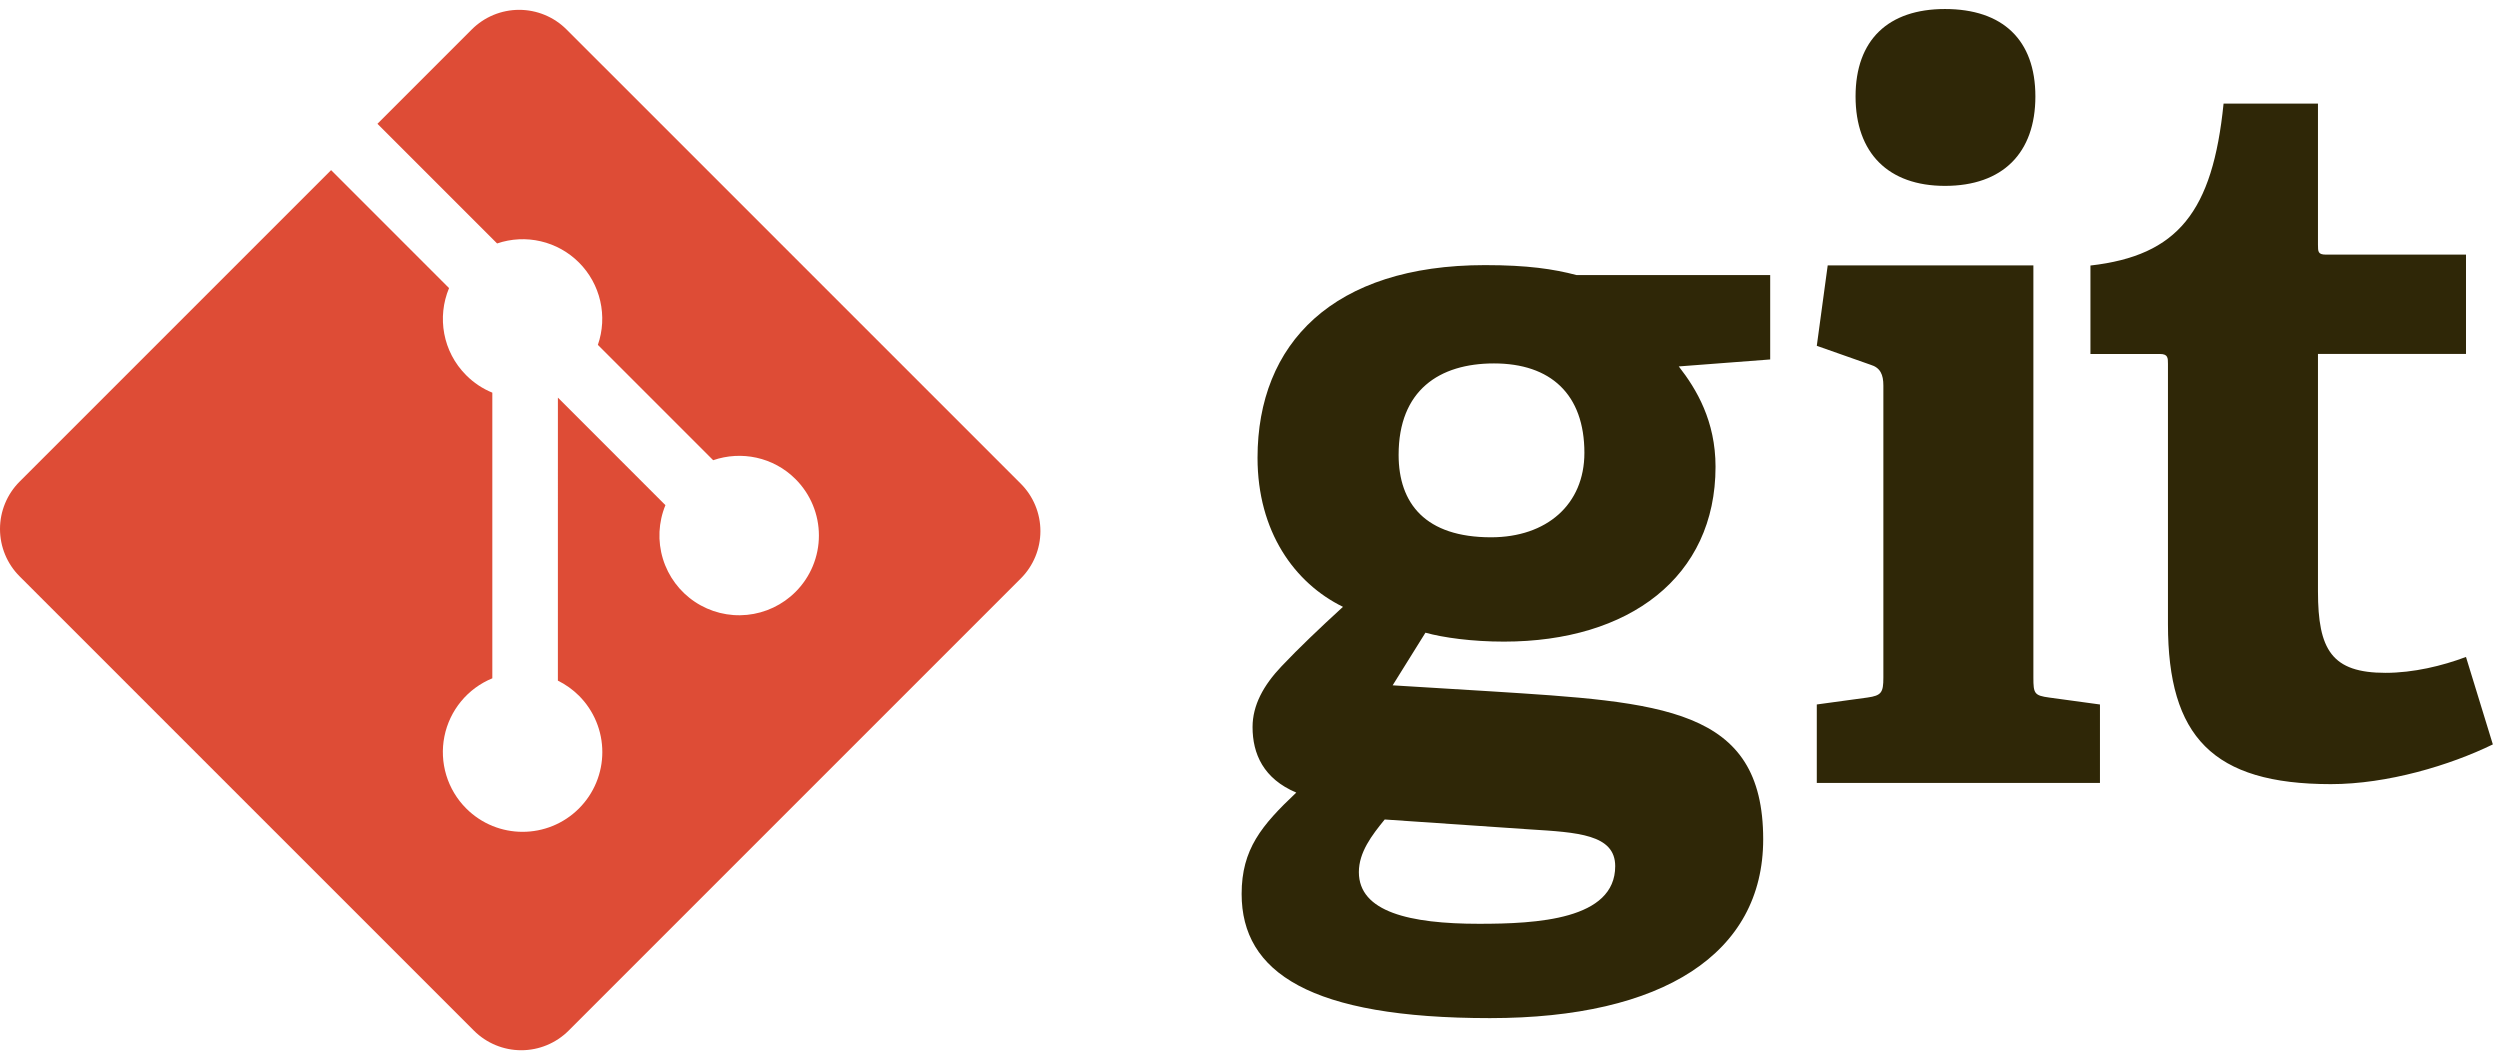 <svg width="170" height="72" viewBox="0 0 170 72" fill="none" xmlns="http://www.w3.org/2000/svg">
<g clip-path="url(#clip0_1292_2295)">
<path d="M101.591 24.713C97.874 24.713 95.106 26.538 95.106 30.93C95.106 34.239 96.93 36.536 101.39 36.536C105.171 36.536 107.739 34.309 107.739 30.792C107.739 26.808 105.441 24.713 101.591 24.713ZM94.16 55.725C93.28 56.804 92.403 57.952 92.403 59.304C92.403 62.005 95.847 62.818 100.578 62.818C104.496 62.818 109.834 62.543 109.834 58.9C109.834 56.734 107.266 56.601 104.021 56.398L94.16 55.725ZM114.157 24.917C115.371 26.471 116.656 28.633 116.656 31.741C116.656 39.239 110.779 43.63 102.268 43.63C100.104 43.63 98.145 43.36 96.93 43.023L94.7 46.602L101.32 47.007C113.009 47.752 119.897 48.091 119.897 57.072C119.897 64.843 113.076 69.232 101.32 69.232C89.092 69.232 84.431 66.124 84.431 60.788C84.431 57.748 85.782 56.13 88.147 53.896C85.917 52.954 85.174 51.266 85.174 49.441C85.174 47.953 85.917 46.603 87.135 45.318C88.35 44.036 89.701 42.751 91.322 41.265C88.013 39.644 85.512 36.131 85.512 31.13C85.512 23.363 90.647 18.028 100.981 18.028C103.887 18.028 105.644 18.295 107.198 18.703H120.373V24.443L114.157 24.917ZM132.258 12.64C128.407 12.64 126.178 10.409 126.178 6.557C126.178 2.71 128.406 0.613 132.258 0.613C136.176 0.613 138.406 2.71 138.406 6.557C138.406 10.409 136.177 12.64 132.258 12.64ZM123.542 53.239V47.904L126.988 47.433C127.935 47.297 128.069 47.095 128.069 46.08V26.218C128.069 25.476 127.867 25.001 127.189 24.8L123.542 23.515L124.284 18.045H138.27V46.08C138.27 47.162 138.335 47.297 139.352 47.434L142.797 47.905V53.239H123.542ZM169.513 50.62C166.607 52.038 162.351 53.321 158.499 53.321C150.46 53.321 147.421 50.082 147.421 42.444V24.746C147.421 24.341 147.421 24.071 146.878 24.071H142.15V18.056C148.097 17.379 150.46 14.406 151.203 7.043H157.622V16.638C157.622 17.11 157.622 17.314 158.163 17.314H167.688V24.069H157.622V40.215C157.622 44.2 158.569 45.753 162.215 45.753C164.109 45.753 166.066 45.281 167.687 44.673L169.513 50.62Z" fill="#2F2707"/>
<path d="M69.413 32.891L38.524 2.004C38.101 1.581 37.599 1.245 37.046 1.016C36.493 0.787 35.9 0.669 35.302 0.669C34.704 0.669 34.111 0.787 33.558 1.016C33.006 1.245 32.503 1.581 32.08 2.004L25.666 8.419L33.803 16.555C34.759 16.229 35.788 16.178 36.772 16.408C37.756 16.637 38.656 17.137 39.37 17.852C40.088 18.57 40.589 19.477 40.816 20.467C41.044 21.458 40.988 22.492 40.655 23.452L48.496 31.294C50.393 30.641 52.583 31.064 54.097 32.581C54.601 33.084 55 33.682 55.273 34.34C55.546 34.998 55.686 35.703 55.686 36.414C55.686 37.126 55.546 37.831 55.273 38.489C55 39.147 54.601 39.744 54.097 40.248C53.211 41.135 52.045 41.687 50.798 41.811C49.55 41.935 48.299 41.623 47.255 40.927C46.212 40.232 45.442 39.197 45.077 37.998C44.711 36.799 44.772 35.51 45.249 34.351L37.937 27.038L37.936 46.283C38.466 46.545 38.95 46.891 39.37 47.308C39.873 47.812 40.273 48.409 40.545 49.067C40.818 49.725 40.958 50.43 40.958 51.142C40.958 51.854 40.818 52.559 40.545 53.217C40.273 53.875 39.873 54.472 39.37 54.976C37.251 57.094 33.818 57.094 31.703 54.976C31.071 54.345 30.605 53.567 30.346 52.712C30.088 51.857 30.044 50.951 30.22 50.075C30.395 49.2 30.785 48.381 31.353 47.691C31.921 47.002 32.651 46.464 33.478 46.125V26.701C32.813 26.43 32.209 26.028 31.703 25.518C30.099 23.916 29.713 21.562 30.535 19.591L22.515 11.569L1.335 32.748C0.912 33.171 0.576 33.673 0.347 34.226C0.118 34.779 0 35.372 0 35.971C0 36.569 0.118 37.162 0.347 37.715C0.576 38.268 0.912 38.77 1.335 39.193L32.224 70.081C33.079 70.936 34.238 71.416 35.446 71.416C36.654 71.416 37.813 70.936 38.668 70.081L69.413 39.337C70.268 38.482 70.748 37.323 70.748 36.114C70.748 34.906 70.268 33.746 69.413 32.891Z" fill="#DE4C36"/>
</g>
<defs>
<clipPath id="clip0_1292_2295">
<rect width="170" height="71.74" fill="white"/>
</clipPath>
</defs>
</svg>
